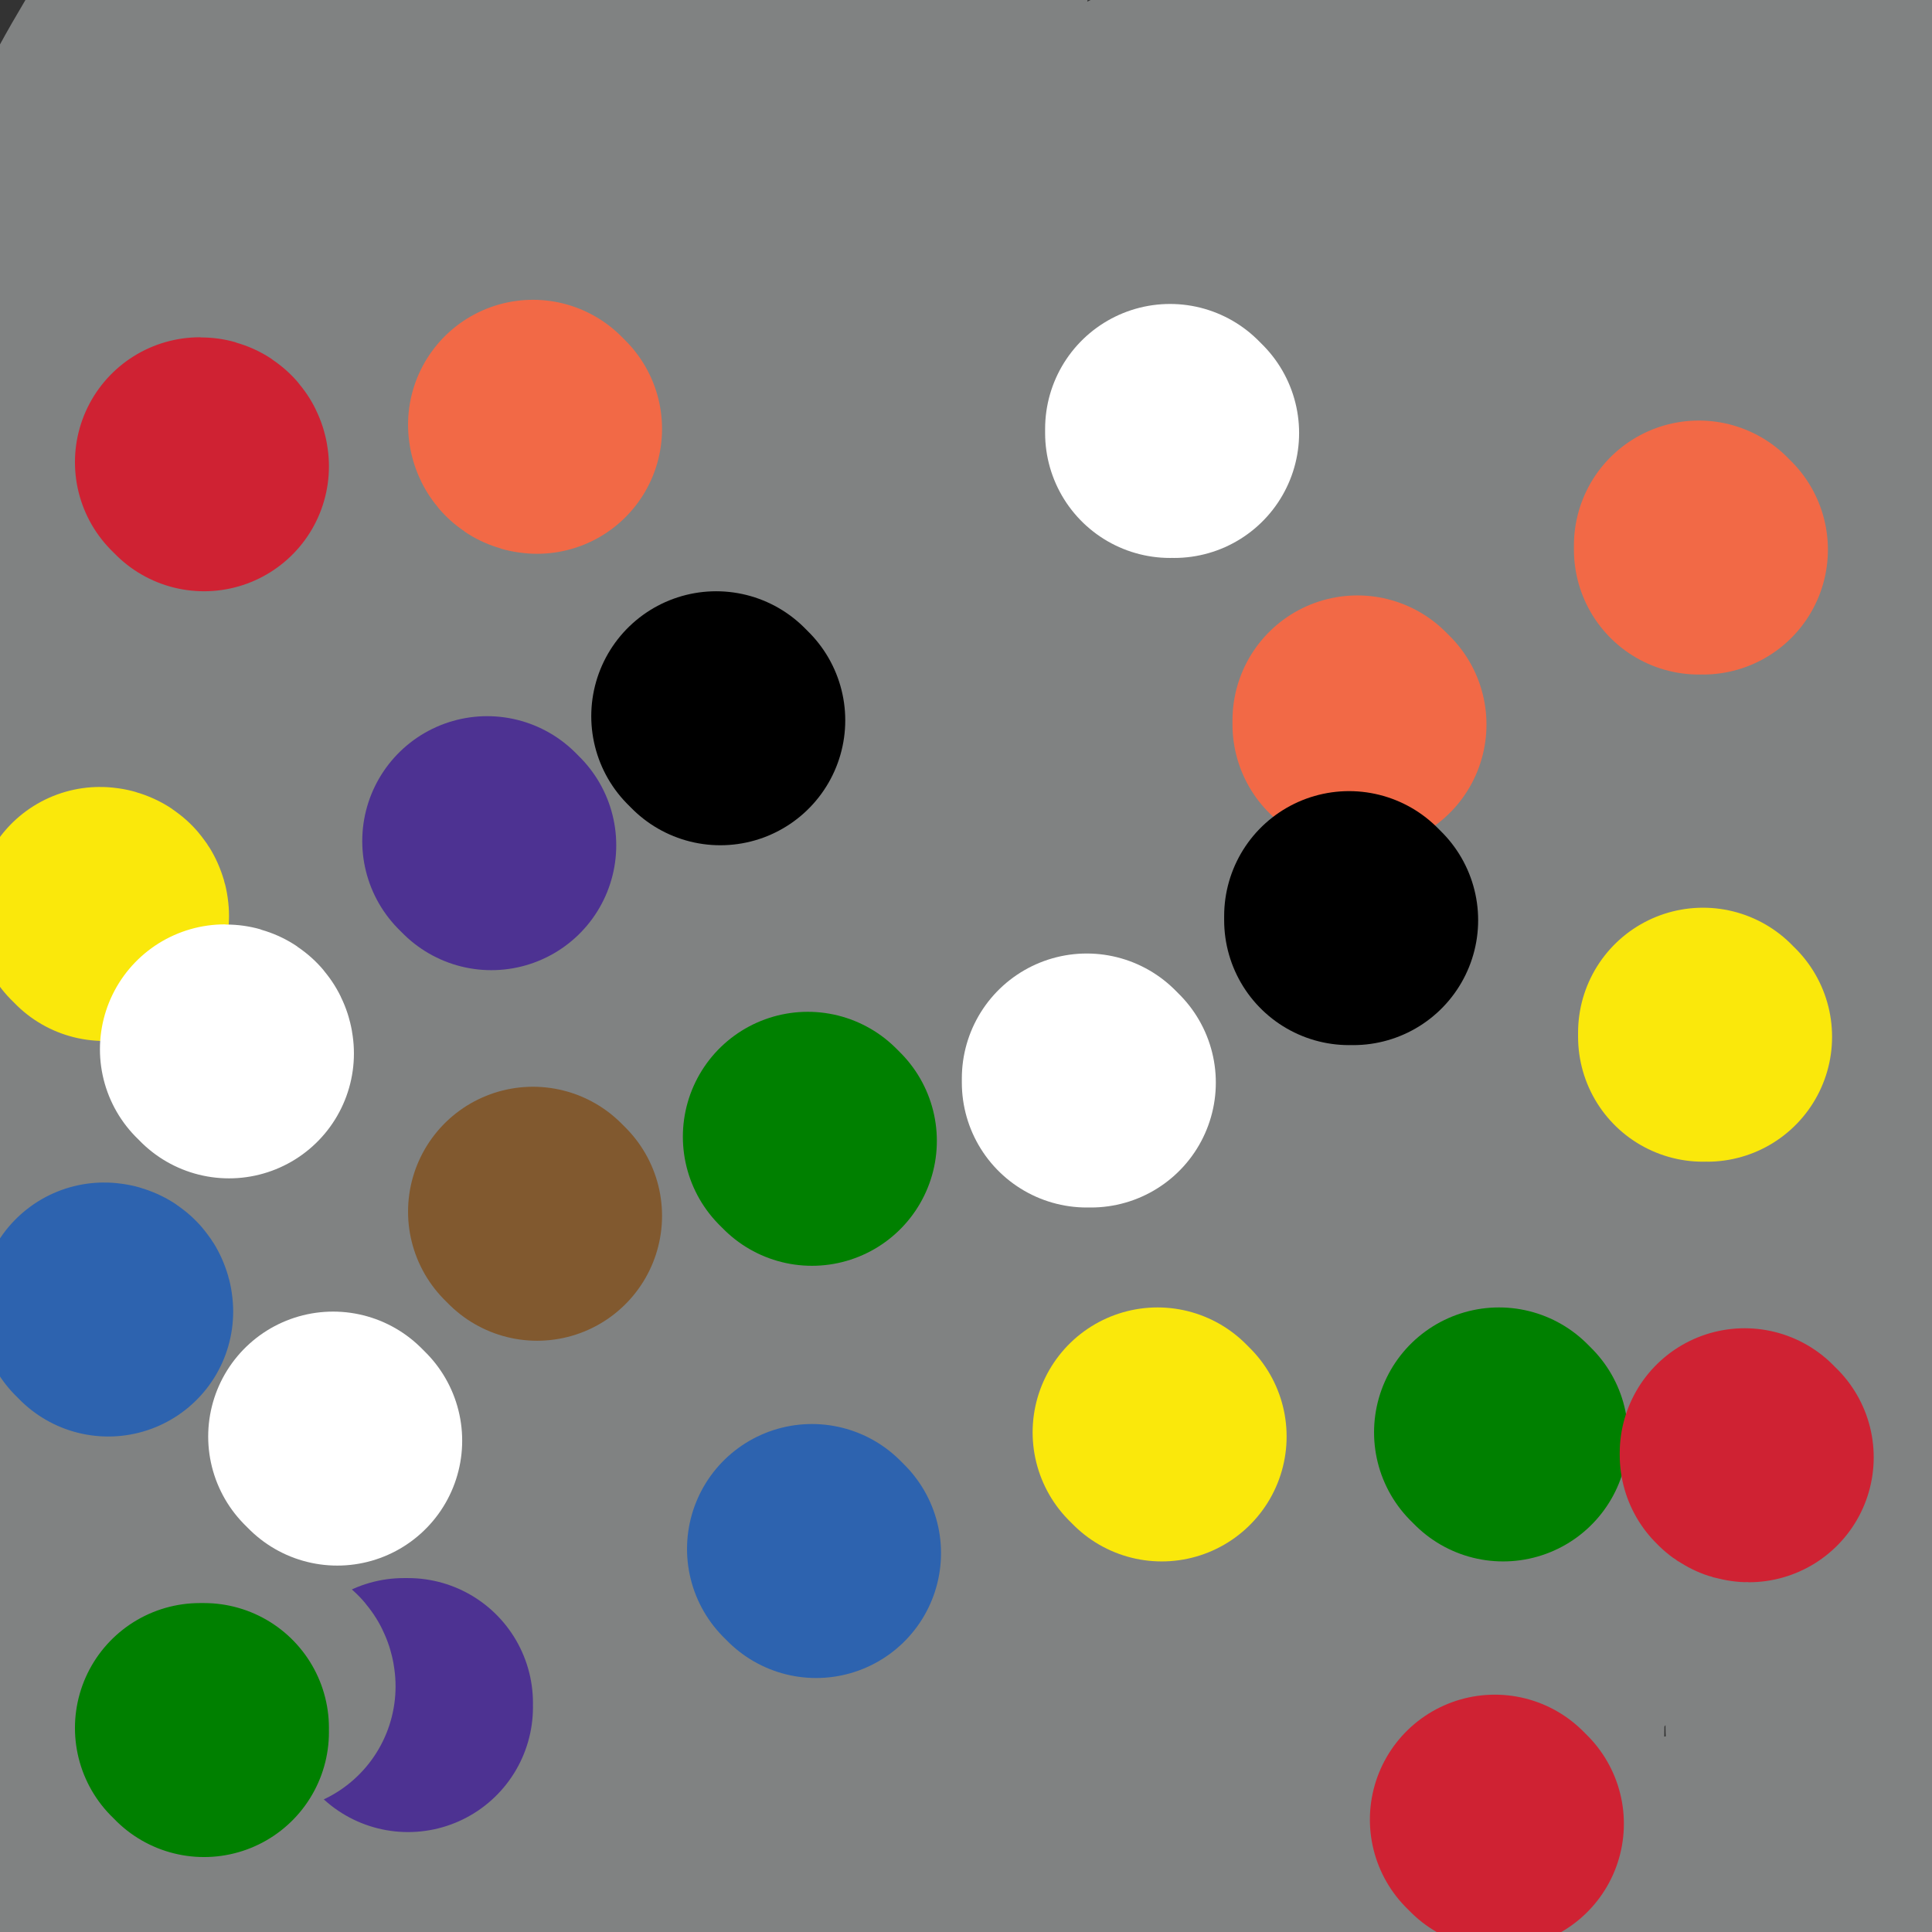 <svg viewBox='0 0 464 464' version='1.1' xmlns='http://www.w3.org/2000/svg' xmlns:xlink='http://www.w3.org/1999/xlink'><rect x="0" y="0" width="464" height="464" fill="#333333" stroke="none"/><g fill='none' stroke='#808282' stroke-width='60' stroke-linecap='round' stroke-linejoin='round'><path d='M67,49c0,0 0,0 -1,-1 0,0 1,1 1,1 0,0 0,0 0,0 0,0 0,0 -1,-1 0,0 1,1 1,1 -1,0 -1,0 -2,0 -2,0 -2,0 -3,1 -18,22 -18,23 -36,46 -5,6 -6,5 -10,12 -10,23 -10,23 -18,47 -2,6 -1,6 -2,12 0,9 0,9 0,18 0,3 0,3 0,6 0,3 -1,7 0,6 3,-5 4,-10 8,-20 6,-13 6,-13 11,-27 10,-34 10,-34 20,-68 3,-14 3,-14 6,-29 4,-20 4,-20 8,-40 1,-6 1,-6 1,-12 1,-6 1,-6 1,-12 0,-2 1,-4 0,-3 -2,1 -3,3 -6,7 -16,28 -17,27 -30,55 -7,14 -6,15 -9,29 -6,28 -6,28 -9,56 -2,9 -1,9 -1,18 0,9 -3,15 0,18 2,2 6,-2 9,-6 6,-8 5,-9 10,-18 19,-35 21,-34 37,-70 5,-12 3,-13 5,-25 3,-16 4,-16 6,-33 1,-6 1,-6 1,-12 0,-1 0,-3 -1,-2 -6,2 -7,3 -11,8 -8,9 -9,9 -14,20 -17,39 -20,39 -29,80 -12,58 -9,59 -13,118 -2,24 -2,24 0,48 7,80 5,81 19,160 4,24 9,23 18,46 2,7 3,7 6,14 0,1 0,3 0,2 1,-12 1,-15 0,-30 0,-21 -1,-21 -1,-41 2,-56 1,-56 6,-112 3,-40 4,-40 11,-80 8,-41 8,-42 18,-82 10,-36 12,-35 23,-70 5,-18 5,-18 10,-36 1,-6 5,-15 3,-12 -9,17 -15,25 -25,52 -24,66 -24,66 -43,133 -10,33 -10,33 -15,67 -12,74 -10,74 -18,148 -2,13 -4,25 -2,27 2,1 6,-9 10,-20 15,-43 14,-43 27,-87 17,-54 16,-54 33,-107 12,-39 12,-40 25,-79 14,-41 15,-41 30,-82 13,-35 14,-34 27,-69 6,-17 7,-17 13,-35 1,-4 3,-12 2,-9 -10,24 -11,32 -23,63 -17,44 -24,42 -35,87 -17,74 -14,75 -22,150 -5,46 -5,47 -4,93 0,25 -2,49 6,50 9,0 21,-22 28,-48 15,-51 9,-54 15,-108 3,-23 1,-23 4,-46 7,-61 8,-61 16,-121 2,-12 3,-12 4,-25 3,-17 6,-35 5,-34 -3,1 -7,19 -13,39 -14,54 -17,54 -27,109 -12,73 -14,73 -17,147 -1,39 4,39 9,78 2,14 0,30 4,28 7,-3 14,-17 19,-38 10,-44 5,-45 10,-91 4,-29 4,-29 8,-59 8,-50 8,-50 16,-100 6,-32 7,-32 12,-65 2,-15 7,-36 3,-31 -10,12 -19,31 -31,64 -20,54 -20,54 -33,110 -6,24 -5,25 -6,50 -3,44 -3,44 -3,88 0,4 1,8 3,6 12,-12 16,-15 24,-34 17,-38 15,-39 27,-80 15,-58 14,-59 27,-118 11,-44 10,-44 20,-89 7,-31 8,-31 14,-62 4,-16 10,-37 5,-33 -12,7 -23,26 -38,55 -12,22 -11,23 -17,47 -18,74 -19,75 -32,150 -10,59 -10,59 -15,119 -2,32 -1,41 1,64 0,4 3,-5 3,-10 4,-52 3,-52 5,-104 1,-20 -1,-20 0,-41 1,-32 3,-32 4,-65 0,-13 1,-30 -1,-27 -3,3 -5,19 -9,39 -9,43 -11,43 -17,87 -8,53 -5,53 -10,107 -3,38 -3,38 -7,76 -1,11 -4,26 -2,23 3,-8 8,-22 11,-45 6,-44 4,-44 7,-88 1,-24 -1,-24 1,-49 3,-61 4,-61 8,-122 2,-16 3,-16 4,-32 1,-23 2,-23 2,-47 -1,-11 0,-20 -4,-22 -3,-2 -6,7 -10,15 -16,32 -20,31 -29,66 -16,67 -13,69 -21,138 -4,42 -3,42 -3,85 0,19 2,19 4,38 1,6 1,14 3,12 4,-4 7,-11 10,-24 4,-15 2,-15 4,-31 6,-51 6,-51 12,-102 2,-18 2,-18 4,-36 4,-36 3,-37 9,-73 5,-34 5,-34 12,-68 5,-28 7,-28 12,-55 4,-15 3,-15 5,-30 2,-7 2,-7 3,-14 0,-2 0,-3 0,-5 0,0 0,0 -1,0 -2,1 -2,1 -4,3 -3,3 -4,3 -6,7 -7,13 -6,14 -12,27 -4,9 -5,9 -9,17 -9,18 -9,18 -18,37 -4,8 -3,9 -7,18 -2,2 -2,3 -3,5 0,0 0,-1 1,-1 6,-8 6,-8 12,-16 4,-5 4,-6 8,-11 9,-12 10,-11 19,-23 6,-7 5,-7 10,-14 8,-12 8,-12 16,-23 6,-7 6,-6 12,-13 1,-2 1,-2 2,-4 0,-2 1,-3 1,-5 0,0 -1,0 -2,0 -10,1 -10,0 -20,4 -18,8 -18,9 -35,19 -13,8 -12,9 -25,17 -5,3 -5,3 -10,6 -1,0 -2,0 -2,1 2,1 4,1 7,2 5,1 5,1 10,1 15,2 15,2 31,3 8,0 8,0 15,1 15,0 15,0 30,0 18,0 18,0 35,-2 8,0 8,0 17,-1 13,-3 13,-3 26,-6 12,-2 12,-2 23,-5 6,-2 6,-3 12,-5 13,-5 13,-5 27,-9 11,-4 11,-3 22,-7 5,-2 5,-2 11,-3 11,-4 11,-4 23,-7 11,-2 11,-2 22,-4 10,-2 10,-1 20,-2 4,-1 4,-1 7,-1 8,-1 8,-1 16,-1 7,-1 7,-1 14,-1 2,0 2,0 5,0 3,0 3,0 7,0 1,0 1,0 2,0 1,0 2,-1 3,0 1,0 1,1 1,2 1,1 1,1 2,2 1,2 1,2 2,4 1,2 1,2 1,5 1,9 1,9 1,18 0,6 0,6 0,12 0,21 1,21 -1,43 0,11 -1,11 -3,21 -5,24 -6,24 -11,49 -4,19 -5,19 -8,39 -1,13 -1,13 -2,25 -2,20 -1,20 -4,40 -3,24 -4,24 -7,48 0,8 0,8 0,16 0,14 0,14 0,29 0,14 0,14 0,28 0,6 0,6 0,11 0,9 0,9 0,18 0,5 0,5 0,11 0,2 0,2 0,4 0,3 1,3 1,6 1,4 1,4 1,7 0,1 0,1 0,3 0,2 1,2 1,4 0,2 0,2 0,4 0,1 0,1 0,2 0,0 1,0 1,0 0,0 0,0 0,0 1,-6 1,-6 2,-12 3,-12 2,-12 5,-24 6,-32 8,-32 14,-65 5,-29 6,-29 9,-59 3,-39 1,-39 2,-77 0,-22 0,-22 0,-43 0,-8 0,-8 0,-16 0,-13 0,-13 0,-25 0,-9 0,-9 0,-17 0,-2 0,-2 0,-3 0,-2 0,-4 0,-3 0,2 0,4 0,8 0,9 0,9 0,18 0,37 0,37 0,74 0,45 0,45 0,90 0,39 0,39 0,77 0,21 0,21 0,41 0,8 0,8 0,15 0,13 0,13 0,25 0,4 0,5 0,9 0,0 0,0 0,-1 0,-6 0,-6 0,-13 0,-12 0,-12 0,-24 0,-30 0,-30 0,-61 0,-29 0,-29 0,-57 0,-12 0,-12 0,-24 0,-16 0,-16 0,-31 0,-5 0,-5 0,-10 0,-1 0,-2 0,-1 -3,6 -3,8 -7,15 -17,33 -18,33 -36,65 -6,10 -6,10 -11,20 -17,30 -16,31 -34,61 -5,8 -5,8 -13,15 -14,13 -14,14 -30,25 -18,13 -18,12 -37,23 -10,6 -9,6 -19,11 -18,9 -18,10 -37,17 -15,5 -16,5 -33,7 -8,1 -9,1 -16,-2 -15,-5 -16,-5 -29,-13 -6,-4 -5,-5 -10,-9 -6,-6 -6,-6 -11,-12 -3,-3 -2,-4 -5,-7 0,-1 -1,-1 0,-2 0,0 1,-1 2,-1 10,4 11,4 20,10 9,5 8,6 16,12 19,12 18,13 39,23 18,10 19,10 39,15 15,3 16,4 31,2 9,-2 9,-4 16,-10 12,-9 13,-9 21,-22 14,-20 14,-20 24,-43 14,-33 15,-33 24,-67 6,-26 4,-27 6,-54 1,-25 1,-25 -1,-50 -1,-11 -2,-11 -4,-22 -4,-24 -2,-24 -9,-48 -7,-25 -8,-25 -20,-49 -9,-20 -10,-21 -21,-39 -3,-5 -3,-8 -9,-9 -10,-1 -16,-4 -23,5 -24,32 -22,37 -38,77 -12,31 -18,32 -19,65 -3,56 6,57 10,114 2,22 -1,22 3,43 1,7 4,13 8,12 4,-1 6,-8 8,-17 10,-47 11,-47 17,-94 4,-31 1,-31 4,-61 4,-44 5,-44 9,-88 5,-39 5,-39 8,-78 1,-10 4,-23 1,-20 -7,8 -15,20 -22,43 -12,35 -13,36 -15,73 -5,74 0,74 0,148 1,34 0,34 1,68 0,12 3,30 2,24 -2,-18 -4,-35 -7,-71 -2,-23 -4,-23 -4,-47 0,-62 3,-62 4,-124 1,-34 6,-36 1,-67 -1,-10 -11,-24 -13,-16 -15,42 -9,58 -22,114 -10,43 -17,41 -25,84 -8,45 -6,46 -8,92 -1,17 -1,28 2,34 1,3 4,-8 5,-16 8,-59 7,-60 14,-119 3,-26 1,-27 6,-53 8,-57 10,-57 20,-114 1,-7 3,-19 2,-14 -7,40 -13,52 -19,104 -4,44 2,45 0,89 -4,58 -7,58 -12,116 -3,26 -4,29 -4,51 0,2 3,0 4,-2 6,-38 4,-39 10,-79 9,-60 7,-60 18,-120 8,-40 9,-40 21,-79 4,-16 4,-27 11,-31 4,-2 9,8 11,19 12,48 9,49 17,98 6,42 5,43 13,85 4,24 4,24 12,48 6,18 7,17 16,34 3,6 3,6 6,11 2,4 4,10 5,7 4,-7 5,-14 4,-28 0,-36 -4,-36 -6,-73 -2,-46 -3,-46 -3,-92 1,-43 1,-43 6,-85 3,-30 5,-30 11,-59 2,-11 4,-18 6,-22 1,-2 1,5 0,9 -7,34 -13,33 -17,67 -8,74 -7,74 -7,148 0,48 1,48 7,95 3,24 4,25 11,48 1,3 5,8 6,5 3,-19 1,-25 2,-50 1,-23 0,-23 0,-46 1,-46 0,-46 2,-91 2,-40 2,-40 5,-80 3,-27 4,-27 8,-55 4,-20 5,-20 9,-40 2,-6 2,-6 4,-12 3,-10 3,-10 6,-19 2,-3 2,-3 4,-6 2,-4 1,-4 3,-9 1,-1 1,-1 2,-3 1,-1 1,-2 2,-2 1,0 1,0 1,1 2,13 2,13 4,26 6,32 6,32 13,65 4,15 4,15 8,31 7,31 7,31 14,63 4,18 5,18 9,35 0,3 0,4 1,7 1,4 2,9 1,7 -1,-5 -2,-10 -5,-20 -5,-16 -6,-16 -10,-32 -9,-38 -8,-38 -15,-77 -5,-30 -3,-30 -8,-60 -1,-10 -2,-10 -4,-20 -3,-17 -3,-17 -7,-33 -1,-8 -1,-8 -4,-16 -1,-4 -1,-5 -4,-7 -1,-1 -2,0 -3,1 -11,10 -13,9 -22,22 -19,29 -18,30 -33,62 -11,23 -9,24 -18,47 -3,8 -3,8 -6,16 -1,2 -1,2 -2,5 0,0 1,0 1,0 3,1 3,1 6,1 7,-1 8,0 14,-3 13,-9 14,-10 23,-22 14,-21 13,-22 22,-46 7,-19 6,-20 10,-39 3,-14 3,-14 4,-28 1,-7 1,-7 0,-13 0,-2 -1,-3 -2,-2 -5,1 -8,0 -10,6 -14,24 -15,25 -23,53 -6,17 -7,18 -6,36 4,43 2,45 15,85 7,20 11,18 24,35 6,8 6,9 14,14 6,5 7,6 13,6 4,0 4,-2 7,-5 2,-2 2,-3 3,-5 1,-8 1,-8 0,-15 -1,-5 -1,-5 -2,-11 -3,-15 -3,-15 -6,-30 -3,-12 -2,-12 -5,-25 -2,-6 -3,-6 -5,-12 0,-2 1,-2 0,-3 -1,-1 -2,-1 -3,0 -2,4 -2,5 -3,11 0,17 0,17 1,35 2,22 2,23 7,45 3,15 4,14 8,29 1,4 1,4 2,7 0,3 2,7 1,5 -6,-14 -8,-18 -15,-37 -6,-19 -5,-19 -10,-38 -9,-39 -8,-39 -16,-77 -7,-30 -7,-30 -15,-59 -4,-17 -4,-18 -8,-35 -3,-8 -2,-9 -6,-16 -1,-3 -1,-3 -3,-5 0,-1 -1,-1 -2,0 -1,3 -1,4 -1,8 -1,12 -1,12 -1,24 0,9 1,9 1,17 1,15 0,15 0,31 0,5 0,5 1,10 0,7 0,7 1,14 2,5 2,5 5,10 1,3 1,3 2,5 3,6 3,6 7,10 4,5 4,5 8,10 1,2 1,2 3,3 1,2 1,2 2,4 0,0 0,0 0,0 -1,-2 -1,-3 -3,-6 -1,-5 -2,-4 -3,-9 -3,-17 -2,-17 -5,-34 -1,-7 -1,-7 -1,-13 -2,-8 -2,-8 -3,-16 0,-2 0,-2 0,-5 0,0 0,0 0,0 0,0 0,1 0,2 0,3 0,3 -1,6 -4,12 -3,12 -7,25 -8,23 -9,22 -16,45 -3,10 -3,10 -5,20 -6,21 -6,21 -11,43 -2,11 -1,11 -3,22 -5,30 -6,29 -11,59 -4,21 -3,21 -7,42 -3,18 -4,18 -9,36 -1,6 -1,6 -4,12 -3,9 -3,9 -7,18 -1,3 -1,3 -2,6 -2,3 -2,3 -4,7 0,1 -1,1 -1,2 0,3 -1,3 1,5 4,4 4,4 10,8 3,2 4,1 8,2 9,3 9,3 19,5 4,1 4,1 9,1 9,1 9,1 18,1 6,1 6,0 11,0 1,0 1,0 2,0 1,0 2,1 3,0 0,-1 0,-1 -1,-2 -4,-2 -5,-2 -10,-3 -4,-1 -4,-2 -8,-2 -12,-1 -12,-1 -24,-1 -12,1 -12,1 -24,3 -12,2 -12,2 -24,5 -6,1 -6,2 -12,3 -13,3 -13,3 -27,4 -8,1 -8,1 -16,0 -19,-2 -19,-2 -39,-6 -15,-3 -15,-3 -30,-7 -6,-1 -6,-1 -12,-2 -7,-2 -7,-2 -13,-4 -3,0 -3,0 -6,0 -1,0 -1,1 -1,1 0,3 0,3 2,6 6,12 6,12 12,24 4,6 3,7 8,12 10,10 10,11 21,19 4,3 4,3 9,5 9,3 9,3 17,5 4,1 5,1 9,1 9,0 9,0 18,-1 4,0 4,-1 8,-2 4,-1 4,-1 7,-2 3,-1 3,-1 5,-3 3,-2 5,-2 5,-5 1,-5 1,-6 -2,-10 -3,-6 -4,-7 -10,-10 -17,-11 -17,-11 -35,-18 -9,-4 -10,-3 -20,-5 -16,-4 -16,-4 -32,-6 -15,-1 -15,0 -30,1 -6,0 -6,0 -12,2 -11,3 -11,3 -21,8 -9,3 -9,4 -17,9 -1,1 -1,1 -3,3 -1,1 -2,1 -2,2 0,1 0,0 1,0 5,1 5,2 11,3 12,2 12,3 25,5 8,1 8,1 16,2 17,1 17,1 35,2 9,1 9,1 18,0 21,0 21,0 41,-2 21,-1 20,-1 41,-3 19,-2 19,-2 38,-3 16,-2 16,-2 33,-4 15,-1 15,-1 31,-3 7,-1 7,-1 14,-2 12,-2 12,-3 24,-5 10,-2 10,-2 19,-4 5,-1 5,-1 9,-1 8,-2 8,-2 16,-4 8,-1 8,0 16,-1 2,0 2,-1 4,-1 4,0 4,0 7,0 1,0 1,0 3,0 1,0 1,0 1,0 1,0 1,0 1,0 1,0 1,0 2,0 0,0 0,0 0,0 0,0 0,0 -1,-1 0,0 0,-1 -1,-1 -4,-1 -4,0 -7,-1 -4,0 -4,0 -7,-1 -4,0 -4,0 -8,-1 -2,0 -2,0 -3,-1 -2,0 -2,0 -5,-1 0,0 0,0 -1,0 0,0 0,0 0,0 0,1 0,0 0,0 0,0 0,0 0,0 0,0 0,0 0,0 0,1 0,0 0,0 0,0 0,0 0,0 0,0 0,0 0,0 '/></g>
<g fill='none' stroke='#CF2233' stroke-width='60' stroke-linecap='round' stroke-linejoin='round'><path d='M49,112c0,0 0,-1 -1,-1 0,0 1,1 1,1 0,0 0,0 0,0 '/></g>
<g fill='none' stroke='#F26946' stroke-width='60' stroke-linecap='round' stroke-linejoin='round'><path d='M129,103c0,0 -1,-1 -1,-1 0,0 0,1 1,1 '/></g>
<g fill='none' stroke='#FAE80B' stroke-width='60' stroke-linecap='round' stroke-linejoin='round'><path d='M25,220c0,0 0,-1 -1,-1 0,0 1,0 1,1 '/></g>
<g fill='none' stroke='#4D3292' stroke-width='60' stroke-linecap='round' stroke-linejoin='round'><path d='M118,203c0,0 -1,-1 -1,-1 0,0 0,0 1,1 0,0 0,0 0,0 '/></g>
<g fill='none' stroke='#2D63AF' stroke-width='60' stroke-linecap='round' stroke-linejoin='round'><path d='M26,315c0,0 0,-1 -1,-1 0,0 1,0 1,1 0,0 0,0 0,0 '/></g>
<g fill='none' stroke='#81592F' stroke-width='60' stroke-linecap='round' stroke-linejoin='round'><path d='M129,292c0,0 -1,-1 -1,-1 0,0 0,0 1,1 0,0 0,0 0,0 0,0 -1,-1 -1,-1 '/></g>
<g fill='none' stroke='#000000' stroke-width='60' stroke-linecap='round' stroke-linejoin='round'><path d='M173,173c0,0 -1,-1 -1,-1 0,0 0,0 1,1 0,0 0,0 0,0 '/></g>
<g fill='none' stroke='#008000' stroke-width='60' stroke-linecap='round' stroke-linejoin='round'><path d='M195,274c0,0 -1,-1 -1,-1 '/></g>
<g fill='none' stroke='#008000' stroke-width='5' stroke-linecap='round' stroke-linejoin='round'><path d='M323,165c0,0 -1,-1 -1,-1 0,0 0,0 0,1 0,0 0,0 0,0 1,0 0,-1 0,-1 '/></g>
<g fill='none' stroke='#F26946' stroke-width='60' stroke-linecap='round' stroke-linejoin='round'><path d='M327,174c0,0 -1,-1 -1,-1 0,0 0,0 0,1 0,0 0,0 0,0 '/></g>
<g fill='none' stroke='#008000' stroke-width='60' stroke-linecap='round' stroke-linejoin='round'><path d='M361,345c0,0 -1,-1 -1,-1 0,0 0,0 0,0 0,0 0,0 0,0 '/></g>
<g fill='none' stroke='#2D63AF' stroke-width='60' stroke-linecap='round' stroke-linejoin='round'><path d='M196,373c0,0 -1,-1 -1,-1 '/></g>
<g fill='none' stroke='#CF2233' stroke-width='60' stroke-linecap='round' stroke-linejoin='round'><path d='M420,350c-1,0 -1,-1 -1,-1 0,0 0,0 0,0 0,0 0,0 0,0 0,1 0,0 0,0 '/></g>
<g fill='none' stroke='#FAE80B' stroke-width='60' stroke-linecap='round' stroke-linejoin='round'><path d='M279,345c0,0 -1,-1 -1,-1 0,0 0,0 0,0 '/></g>
<g fill='none' stroke='#4D3292' stroke-width='60' stroke-linecap='round' stroke-linejoin='round'><path d='M98,410c0,0 -1,-1 -1,-1 0,0 1,0 1,0 '/></g>
<g fill='none' stroke='#808282' stroke-width='60' stroke-linecap='round' stroke-linejoin='round'><path d='M65,405c0,0 0,-1 -1,-1 '/></g>
<g fill='none' stroke='#000000' stroke-width='60' stroke-linecap='round' stroke-linejoin='round'><path d='M325,221c0,0 -1,-1 -1,-1 0,0 0,0 0,1 '/></g>
<g fill='none' stroke='#008000' stroke-width='60' stroke-linecap='round' stroke-linejoin='round'><path d='M49,416c0,0 0,-1 -1,-1 0,0 1,0 1,0 '/></g>
<g fill='none' stroke='#CF2233' stroke-width='60' stroke-linecap='round' stroke-linejoin='round'><path d='M360,438c0,0 -1,-1 -1,-1 0,0 0,0 0,0 '/></g>
<g fill='none' stroke='#FAE80B' stroke-width='60' stroke-linecap='round' stroke-linejoin='round'><path d='M410,249c-1,0 -1,-1 -1,-1 0,0 0,0 0,1 0,0 0,0 0,0 '/></g>
<g fill='none' stroke='#FFFFFF' stroke-width='60' stroke-linecap='round' stroke-linejoin='round'><path d='M282,104c0,0 -1,-1 -1,-1 0,0 0,1 0,1 0,0 0,0 0,0 '/></g>
<g fill='none' stroke='#F26946' stroke-width='60' stroke-linecap='round' stroke-linejoin='round'><path d='M409,132c-1,0 -1,-1 -1,-1 0,0 0,0 0,1 0,0 0,0 0,0 '/></g>
<g fill='none' stroke='#FFFFFF' stroke-width='60' stroke-linecap='round' stroke-linejoin='round'><path d='M262,260c0,0 -1,-1 -1,-1 0,0 0,0 0,1 '/><path d='M81,346c0,0 -1,-1 -1,-1 '/><path d='M55,253c0,0 0,-1 -1,-1 '/></g>
</svg>